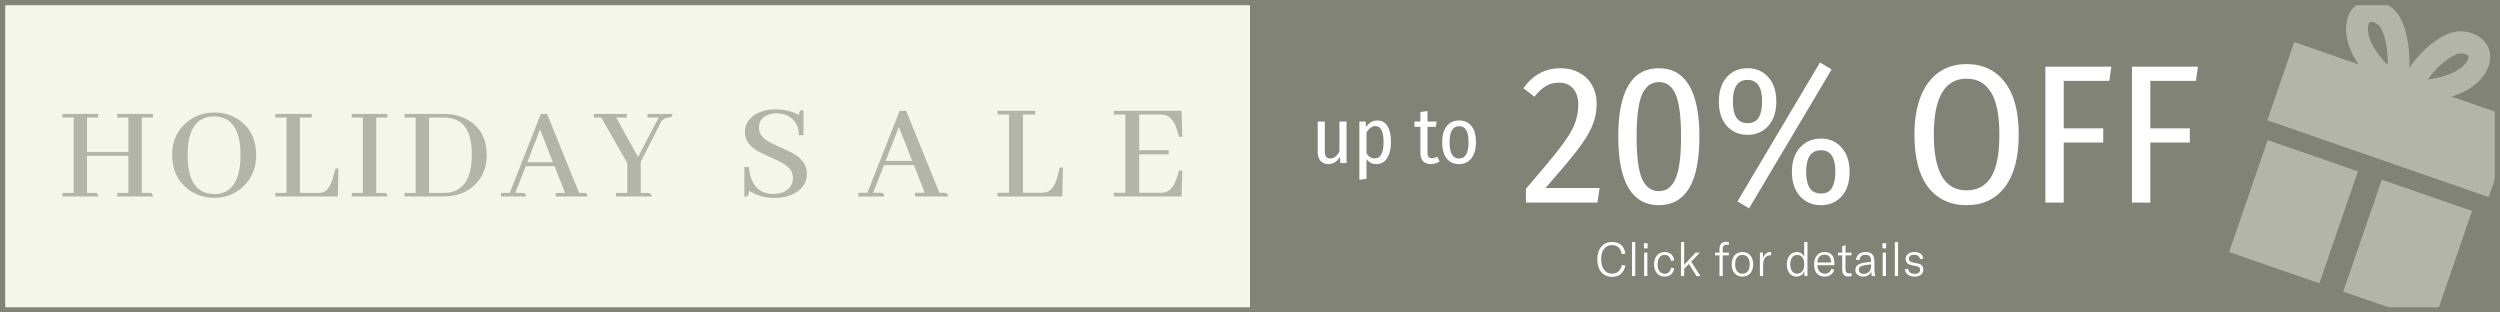 <svg xmlns="http://www.w3.org/2000/svg" fill="none" viewBox="0 0 480 60" height="60" width="480">
<rect x="0" y="0" width="480" height="60" fill="#333333" stroke="none"/>
<g clip-path="url(#clip0_48_102)">
<rect fill="#F4F5EB" height="60" width="480"></rect>
<rect fill="#818376" height="60" width="240" x="240"></rect>
<path fill="#B3B5A8" d="M18.846 37.726H12V37.039H14.139V22.561H12V21.875H18.846V22.561H16.707V29.166H24.649V22.561H22.51V21.875H29.356V22.561H27.216V37.039H28.66C28.75 37.039 28.839 37.048 28.928 37.065C29.213 37.118 29.356 37.338 29.356 37.726H22.51V37.039H24.649V29.932H16.707V37.039H18.151C18.24 37.039 18.329 37.048 18.418 37.065C18.703 37.118 18.846 37.338 18.846 37.726Z"></path>
<path fill="#B3B5A8" d="M41.181 21.61C43.035 21.61 44.675 22.13 46.102 23.169C48.152 24.684 49.177 26.894 49.177 29.8C49.177 32.266 48.339 34.283 46.663 35.85C45.112 37.277 43.258 37.99 41.101 37.99C39.193 37.99 37.499 37.418 36.02 36.273C34.041 34.705 33.051 32.513 33.051 29.695C33.051 27.264 33.889 25.274 35.565 23.724C37.134 22.315 39.006 21.61 41.181 21.61ZM41.181 37.25C41.609 37.25 42.019 37.206 42.411 37.118C44.925 36.484 46.182 34.01 46.182 29.695C46.164 24.834 44.47 22.385 41.101 22.35C40.851 22.35 40.593 22.368 40.325 22.403C37.455 22.773 36.02 25.239 36.02 29.8C36.02 30.117 36.029 30.434 36.047 30.751C36.26 35.084 37.972 37.25 41.181 37.25Z"></path>
<path fill="#B3B5A8" d="M64.853 37.726H52.873V37.039H55.012V22.561H52.873V21.875H59.852V22.561H57.579V37.039H61.082C61.332 37.039 61.573 37.013 61.804 36.96C62.785 36.713 63.48 35.815 63.89 34.265L64.398 32.363H64.987L64.853 37.726Z"></path>
<path fill="#B3B5A8" d="M74.379 37.726H67.533V37.039H69.672V22.561H67.533V21.875H74.379V22.561H72.239V37.039H73.683C73.772 37.039 73.862 37.048 73.951 37.065C74.236 37.118 74.379 37.338 74.379 37.726Z"></path>
<path fill="#B3B5A8" d="M77.673 21.875H85.214C87.069 21.875 88.691 22.306 90.082 23.169C92.328 24.578 93.451 26.788 93.451 29.8C93.451 32.125 92.693 34.018 91.178 35.48C89.609 36.977 87.603 37.726 85.161 37.726H77.673V37.039H79.813V22.561H77.673V21.875ZM85.161 22.561H82.38V37.039H85.214C88.78 37.021 90.572 34.573 90.59 29.695C90.59 28.374 90.456 27.229 90.189 26.26C89.493 23.794 87.817 22.561 85.161 22.561Z"></path>
<path fill="#B3B5A8" d="M112.764 37.726H106.694V37.039H108.485L106.48 31.914H100.944L98.939 37.039H100.302C100.391 37.039 100.481 37.048 100.57 37.065C100.837 37.101 100.971 37.321 100.971 37.726H96.184V37.039H97.869L103.832 21.875H105.036L111.186 37.039H112.069C112.158 37.039 112.247 37.048 112.336 37.065C112.622 37.101 112.764 37.321 112.764 37.726ZM106.159 31.148L103.699 24.834L101.238 31.148H106.159Z"></path>
<path fill="#B3B5A8" d="M125.178 37.726H118.278V37.039H120.444V31.332L115.444 22.561H114.026V21.875H120.337V22.561H118.305L122.504 30.17L126.461 22.561H124.322V21.875H129.082C129.082 21.963 129.073 22.051 129.055 22.139C129.002 22.421 128.779 22.561 128.387 22.561C127.834 22.597 127.362 22.843 126.97 23.301L123.012 31.095V37.039H124.456C124.795 37.074 125.035 37.303 125.178 37.726Z"></path>
<path fill="#B3B5A8" d="M154.931 33.366C154.931 34.499 154.515 35.477 153.682 36.3C152.498 37.433 150.833 38 148.686 38C146.836 38 145.199 37.534 143.774 36.602C143.774 36.967 143.755 37.232 143.718 37.397C143.626 37.653 143.357 37.781 142.913 37.781V32.077H143.802C143.82 32.26 143.839 32.452 143.857 32.653C144.283 35.706 145.837 37.232 148.52 37.232C149.204 37.232 149.834 37.113 150.407 36.876C151.628 36.327 152.239 35.413 152.239 34.134C152.239 33.659 152.128 33.22 151.906 32.818C151.462 32.05 150.416 31.3 148.77 30.569C146.975 29.765 145.92 29.271 145.606 29.089C143.885 28.12 143.024 26.868 143.024 25.332C143.024 24.29 143.404 23.395 144.162 22.645C145.291 21.548 146.864 21 148.881 21C150.527 21 152.036 21.357 153.405 22.069C153.405 21.887 153.423 21.731 153.46 21.603C153.516 21.293 153.784 21.137 154.265 21.137V25.963H153.377C153.396 24.921 153.127 24.044 152.572 23.331C151.776 22.289 150.611 21.768 149.075 21.768C148.483 21.768 147.937 21.868 147.437 22.069C146.29 22.526 145.717 23.34 145.717 24.51C145.717 24.948 145.818 25.369 146.022 25.771C146.447 26.52 147.474 27.252 149.103 27.965C150.916 28.769 151.971 29.262 152.267 29.445C154.043 30.451 154.931 31.758 154.931 33.366Z"></path>
<path fill="#B3B5A8" d="M181.998 37.726H175.698V37.013H177.557L175.476 31.694H169.73L167.649 37.013H169.064C169.157 37.013 169.249 37.022 169.342 37.04C169.619 37.077 169.758 37.305 169.758 37.726H164.79V37.013H166.538L172.728 21.274H173.977L180.36 37.013H181.276C181.369 37.013 181.461 37.022 181.554 37.04C181.85 37.077 181.998 37.305 181.998 37.726ZM175.142 30.898L172.589 24.345L170.036 30.898H175.142Z"></path>
<path fill="#B3B5A8" d="M203.958 37.726H191.524V37.013H193.744V21.987H191.524V21.274H198.768V21.987H196.408V37.013H200.044C200.303 37.013 200.553 36.986 200.794 36.931C201.811 36.675 202.533 35.742 202.959 34.134L203.486 32.16H204.097L203.958 37.726Z"></path>
<path fill="#B3B5A8" d="M227 26.265H226.389L225.945 24.866C225.945 24.83 225.936 24.793 225.918 24.756C225.344 22.91 224.345 21.987 222.92 21.987H218.729V28.842H224.391V29.637H218.729V37.013H222.92C223.198 37.013 223.466 36.976 223.725 36.903C224.724 36.629 225.464 35.706 225.945 34.134L226.389 32.736H227L226.861 37.726H213.844V37.013H216.065V21.987H213.844V21.274H226.861L227 26.265Z"></path>
<path fill="#B3B5A8" d="M470.684 18.549C473.215 17.768 475.686 16.398 477.128 14.104C478.371 12.134 478.233 10.514 477.893 9.479C477.414 8.09 476.244 6.942 474.651 6.389C473.058 5.837 471.342 5.896 469.853 6.559C466.718 7.96 464.205 10.713 462.608 12.953C462.676 10.226 462.444 6.478 460.839 3.432C460.075 1.988 458.722 0.864 457.168 0.325C455.614 -0.214 453.962 -0.089 452.718 0.746C451.815 1.35 450.671 2.525 450.477 4.859C450.239 7.571 451.342 10.181 452.813 12.35L440.498 8.078L435.33 23.096L477.833 37.839L483 22.821L470.684 18.549ZM471.565 10.428C472.075 10.211 472.738 10.18 473.282 10.368C473.826 10.557 473.902 10.714 473.94 10.858C473.977 11.002 473.947 11.341 473.604 11.834C472.268 13.946 468.943 14.889 466.118 15.262C467.49 13.424 469.41 11.383 471.552 10.467L471.565 10.428ZM454.994 4.243C455.112 4.153 455.424 4.13 455.813 4.265C456.357 4.453 456.859 4.89 457.126 5.376C458.26 7.515 458.464 10.337 458.453 12.516C456.46 10.471 454.424 7.669 454.672 5.179C454.743 4.592 454.889 4.294 455.007 4.204L454.994 4.243Z"></path>
<path fill="#B3B5A8" d="M474.634 40.507L457.307 34.496L449.912 55.99L467.239 62L474.634 40.507Z"></path>
<path fill="#B3B5A8" d="M452.723 32.906L435.396 26.896L428 48.389L445.327 54.399L452.723 32.906Z"></path>
<path fill="white" d="M309.531 53.153C307.569 53.153 306.687 51.641 306.687 49.787C306.687 47.825 307.686 46.457 309.558 46.457C311.097 46.457 311.907 47.384 312.069 48.707L311.358 48.779C311.223 47.744 310.593 47.06 309.522 47.06C308.181 47.06 307.416 48.149 307.416 49.778C307.416 51.344 308.127 52.541 309.54 52.541C310.53 52.541 311.196 51.902 311.394 50.876L312.069 50.984C311.835 52.19 311.07 53.153 309.531 53.153Z"></path>
<path fill="white" d="M313.97 46.475V53H313.349V46.475H313.97Z"></path>
<path fill="white" d="M315.678 53V48.5H316.299V53H315.678ZM315.633 47.69V46.7H316.344V47.69H315.633Z"></path>
<path fill="white" d="M319.628 53.108C318.377 53.108 317.585 52.199 317.585 50.75C317.585 49.283 318.368 48.392 319.628 48.392C320.654 48.392 321.338 48.995 321.446 50.021L320.807 50.093C320.717 49.346 320.285 48.941 319.601 48.941C318.764 48.941 318.251 49.616 318.251 50.741C318.251 51.893 318.764 52.559 319.628 52.559C320.303 52.559 320.726 52.154 320.843 51.407L321.446 51.497C321.284 52.514 320.618 53.108 319.628 53.108Z"></path>
<path fill="white" d="M322.745 53V46.475H323.366V50.849L325.544 48.5H326.372L324.716 50.228L326.489 53H325.715L324.275 50.678L323.366 51.587V53H322.745Z"></path>
<path fill="white" d="M331.932 48.5V49.022H330.762V53H330.141V49.022H329.295V48.5H330.141V47.753C330.141 46.943 330.618 46.421 331.401 46.421C331.599 46.421 331.779 46.439 331.932 46.484V47.024C331.779 46.997 331.626 46.979 331.482 46.979C330.978 46.979 330.762 47.249 330.762 47.834V48.5H331.932Z"></path>
<path fill="white" d="M334.552 53.108C333.301 53.108 332.482 52.217 332.482 50.75C332.482 49.283 333.301 48.392 334.552 48.392C335.794 48.392 336.613 49.283 336.613 50.75C336.613 52.217 335.794 53.108 334.552 53.108ZM333.148 50.75C333.148 51.92 333.679 52.559 334.552 52.559C335.416 52.559 335.947 51.92 335.947 50.75C335.947 49.58 335.416 48.941 334.552 48.941C333.679 48.941 333.148 49.58 333.148 50.75Z"></path>
<path fill="white" d="M338.482 49.598C338.689 48.905 339.184 48.392 339.877 48.392C339.94 48.392 339.985 48.392 340.048 48.401V49.013H339.976C339.544 49.013 339.238 49.139 339.013 49.355C338.599 49.769 338.518 50.372 338.518 50.939V53H337.897V48.5H338.482V49.598Z"></path>
<path fill="white" d="M344.918 53.108C343.802 53.108 343.064 52.154 343.064 50.75C343.064 49.364 343.847 48.392 344.99 48.392C345.638 48.392 346.133 48.689 346.403 49.319V46.475H347.033V53H346.439V52.046C346.178 52.712 345.638 53.108 344.918 53.108ZM343.73 50.75C343.73 51.866 344.234 52.55 345.071 52.55C345.899 52.55 346.412 51.848 346.412 50.849V50.66C346.412 49.634 345.917 48.95 345.08 48.95C344.234 48.95 343.73 49.625 343.73 50.75Z"></path>
<path fill="white" d="M350.336 53.108C349.058 53.108 348.311 52.289 348.311 50.777C348.311 49.301 349.067 48.392 350.309 48.392C351.515 48.392 352.208 49.112 352.208 50.48V50.912H348.941C348.95 51.929 349.508 52.55 350.381 52.55C351.011 52.55 351.461 52.199 351.65 51.587L352.181 51.803C351.902 52.64 351.245 53.108 350.336 53.108ZM348.941 50.399H351.569V50.318C351.569 49.391 351.101 48.896 350.3 48.896C349.463 48.896 348.959 49.472 348.941 50.399Z"></path>
<path fill="white" d="M352.876 49.022V48.5H353.704V47.312L354.334 47.042V48.5H355.495V49.022H354.334V51.722C354.334 52.253 354.568 52.487 355.036 52.487C355.216 52.487 355.342 52.469 355.495 52.433V53C355.306 53.054 355.126 53.081 354.874 53.081C354.001 53.081 353.704 52.55 353.704 51.749V49.022H352.876Z"></path>
<path fill="white" d="M357.724 53.108C356.824 53.108 356.23 52.586 356.23 51.812C356.23 51.38 356.419 51.029 356.779 50.804C357.103 50.615 357.544 50.489 358.255 50.399L359.254 50.282V50.21C359.254 49.283 358.93 48.914 358.165 48.914C357.49 48.914 357.076 49.265 357.04 49.904H356.365C356.419 48.977 357.121 48.392 358.156 48.392C359.362 48.392 359.884 48.95 359.884 50.255V51.425C359.884 52.127 359.929 52.631 360.028 53H359.371C359.326 52.757 359.299 52.433 359.29 52.1C359.074 52.73 358.498 53.108 357.724 53.108ZM356.887 51.794C356.887 52.28 357.265 52.586 357.868 52.586C358.705 52.586 359.263 51.956 359.263 51.038V50.75L357.985 50.93C357.22 51.038 356.887 51.299 356.887 51.794Z"></path>
<path fill="white" d="M361.478 53V48.5H362.099V53H361.478ZM361.433 47.69V46.7H362.144V47.69H361.433Z"></path>
<path fill="white" d="M364.428 46.475V53H363.807V46.475H364.428Z"></path>
<path fill="white" d="M367.612 53.108C366.559 53.108 365.857 52.613 365.713 51.713L366.352 51.605C366.46 52.244 366.919 52.586 367.63 52.586C368.287 52.586 368.656 52.271 368.656 51.821C368.656 51.38 368.404 51.191 367.927 51.101L367.054 50.93C366.307 50.786 365.884 50.381 365.884 49.697C365.884 48.941 366.523 48.392 367.54 48.392C368.53 48.392 369.187 48.833 369.277 49.634L368.647 49.769C368.557 49.22 368.17 48.905 367.513 48.905C366.892 48.905 366.496 49.193 366.496 49.67C366.496 50.093 366.775 50.3 367.243 50.39L368.125 50.561C368.926 50.723 369.277 51.11 369.277 51.767C369.277 52.568 368.674 53.108 367.612 53.108Z"></path>
<path fill="white" d="M299.579 13.1C301.02 13.1 302.258 13.404 303.295 14.011C304.356 14.593 305.165 15.402 305.721 16.439C306.277 17.451 306.555 18.602 306.555 19.892C306.555 21.434 306.252 22.901 305.645 24.293C305.064 25.659 304.116 27.189 302.802 28.884C301.487 30.578 299.465 32.981 296.735 36.092H307.124L306.707 38.9H292.981V36.244C295.913 32.855 298.049 30.287 299.389 28.542C300.754 26.797 301.702 25.304 302.233 24.065C302.764 22.8 303.029 21.472 303.029 20.081C303.029 18.741 302.688 17.704 302.005 16.97C301.348 16.237 300.451 15.87 299.313 15.87C298.353 15.87 297.519 16.085 296.811 16.515C296.103 16.945 295.37 17.628 294.612 18.564L292.488 16.932C294.334 14.378 296.697 13.1 299.579 13.1Z"></path>
<path fill="white" d="M318.515 13.1C321.068 13.1 323.001 14.2 324.316 16.401C325.63 18.602 326.287 21.877 326.287 26.228C326.287 30.629 325.63 33.929 324.316 36.13C323.001 38.305 321.068 39.393 318.515 39.393C315.936 39.393 313.99 38.293 312.675 36.092C311.361 33.892 310.704 30.603 310.704 26.228C310.704 17.476 313.307 13.1 318.515 13.1ZM318.515 15.756C317.048 15.756 315.961 16.566 315.254 18.184C314.571 19.778 314.23 22.459 314.23 26.228C314.23 30.022 314.571 32.715 315.254 34.309C315.961 35.902 317.048 36.699 318.515 36.699C319.955 36.699 321.017 35.902 321.7 34.309C322.407 32.715 322.761 30.022 322.761 26.228C322.761 22.434 322.42 19.74 321.737 18.146C321.055 16.553 319.981 15.756 318.515 15.756Z"></path>
<path fill="white" d="M349.435 12L351.672 13.328L335.823 40L333.586 38.672L349.435 12ZM335.52 13.1C337.163 13.1 338.49 13.669 339.501 14.808C340.537 15.946 341.055 17.501 341.055 19.474C341.055 21.472 340.537 23.041 339.501 24.179C338.49 25.317 337.163 25.886 335.52 25.886C333.902 25.886 332.575 25.317 331.538 24.179C330.527 23.041 330.022 21.485 330.022 19.512C330.022 17.514 330.527 15.946 331.538 14.808C332.549 13.669 333.876 13.1 335.52 13.1ZM335.52 15.339C333.649 15.339 332.714 16.73 332.714 19.512C332.714 22.269 333.649 23.648 335.52 23.648C336.531 23.648 337.251 23.281 337.681 22.547C338.111 21.814 338.325 20.79 338.325 19.474C338.325 16.717 337.39 15.339 335.52 15.339ZM349.625 26.607C351.242 26.607 352.557 27.176 353.568 28.314C354.604 29.453 355.122 31.008 355.122 32.981C355.122 34.979 354.617 36.547 353.606 37.686C352.595 38.824 351.268 39.393 349.625 39.393C347.981 39.393 346.642 38.824 345.605 37.686C344.569 36.547 344.051 34.992 344.051 33.019C344.051 31.021 344.569 29.453 345.605 28.314C346.642 27.176 347.981 26.607 349.625 26.607ZM349.625 28.846C347.729 28.846 346.781 30.237 346.781 33.019C346.781 35.776 347.729 37.154 349.625 37.154C350.636 37.154 351.343 36.788 351.748 36.054C352.178 35.321 352.392 34.296 352.392 32.981C352.392 30.224 351.47 28.846 349.625 28.846Z"></path>
<path fill="white" d="M377.584 12.303C380.693 12.303 383.133 13.454 384.902 15.756C386.697 18.032 387.594 21.397 387.594 25.848C387.594 30.224 386.709 33.575 384.94 35.902C383.171 38.229 380.719 39.393 377.584 39.393C374.475 39.393 372.023 38.255 370.228 35.978C368.459 33.677 367.574 30.313 367.574 25.886C367.574 22.977 367.979 20.511 368.788 18.488C369.622 16.439 370.784 14.896 372.276 13.859C373.793 12.822 375.562 12.303 377.584 12.303ZM377.584 15.111C373.388 15.111 371.29 18.703 371.29 25.886C371.29 32.994 373.388 36.547 377.584 36.547C379.657 36.547 381.224 35.7 382.286 34.005C383.348 32.311 383.878 29.592 383.878 25.848C383.878 22.13 383.335 19.411 382.248 17.691C381.186 15.971 379.632 15.111 377.584 15.111Z"></path>
<path fill="white" d="M392.71 38.9V12.797H405.374L404.995 15.528H396.237V24.634H403.82V27.366H396.237V38.9H392.71Z"></path>
<path fill="white" d="M409.336 38.9V12.797H422L421.621 15.528H412.862V24.634H420.445V27.366H412.862V38.9H409.336Z"></path>
<path fill="white" d="M258.536 31.312H257.353L257.277 30.113C256.721 31.044 255.978 31.509 255.047 31.509C254.41 31.509 253.91 31.302 253.546 30.887C253.182 30.472 253 29.91 253 29.202V23.329H254.365V29.081C254.365 29.546 254.451 29.89 254.623 30.113C254.805 30.325 255.073 30.431 255.427 30.431C256.104 30.431 256.685 29.986 257.171 29.096V23.329H258.536V31.312Z"></path>
<path fill="white" d="M264.442 23.132C265.312 23.132 265.964 23.491 266.399 24.209C266.844 24.928 267.066 25.954 267.066 27.29C267.066 28.585 266.818 29.612 266.323 30.371C265.838 31.13 265.155 31.509 264.275 31.509C263.487 31.509 262.85 31.19 262.364 30.553V34.347L260.999 34.514V23.329H262.198L262.273 24.407C262.819 23.557 263.542 23.132 264.442 23.132ZM263.957 30.416C265.079 30.416 265.64 29.379 265.64 27.305C265.64 26.223 265.509 25.439 265.246 24.953C264.993 24.457 264.604 24.209 264.078 24.209C263.724 24.209 263.411 24.315 263.138 24.528C262.865 24.74 262.607 25.029 262.364 25.393V29.43C262.779 30.087 263.31 30.416 263.957 30.416Z"></path>
<path fill="white" d="M276.418 30.963C275.912 31.327 275.351 31.509 274.734 31.509C274.087 31.509 273.586 31.322 273.233 30.947C272.889 30.573 272.717 30.047 272.717 29.369V24.361H271.579V23.329H272.717V21.493L274.082 21.326V23.329H275.841L275.69 24.361H274.082V29.354C274.082 30.042 274.37 30.386 274.946 30.386C275.118 30.386 275.275 30.361 275.417 30.31C275.568 30.259 275.735 30.184 275.917 30.082L276.418 30.963Z"></path>
<path fill="white" d="M280.156 23.132C281.177 23.132 281.971 23.491 282.537 24.209C283.104 24.928 283.387 25.959 283.387 27.305C283.387 28.6 283.098 29.627 282.522 30.386C281.946 31.135 281.152 31.509 280.141 31.509C279.12 31.509 278.321 31.14 277.745 30.401C277.178 29.663 276.895 28.636 276.895 27.32C276.895 25.995 277.183 24.968 277.76 24.24C278.336 23.501 279.135 23.132 280.156 23.132ZM280.156 24.224C279.56 24.224 279.105 24.477 278.791 24.983C278.478 25.479 278.321 26.258 278.321 27.32C278.321 29.394 278.928 30.431 280.141 30.431C281.354 30.431 281.961 29.389 281.961 27.305C281.961 26.243 281.809 25.464 281.506 24.968C281.203 24.472 280.753 24.224 280.156 24.224Z"></path>
</g>
<rect stroke="#818376" height="59" width="479" y="0.5" x="0.5"></rect>
<defs>
<clipPath id="clip0_48_102">
<rect fill="white" height="60" width="480"></rect>
</clipPath>
</defs>
</svg>

